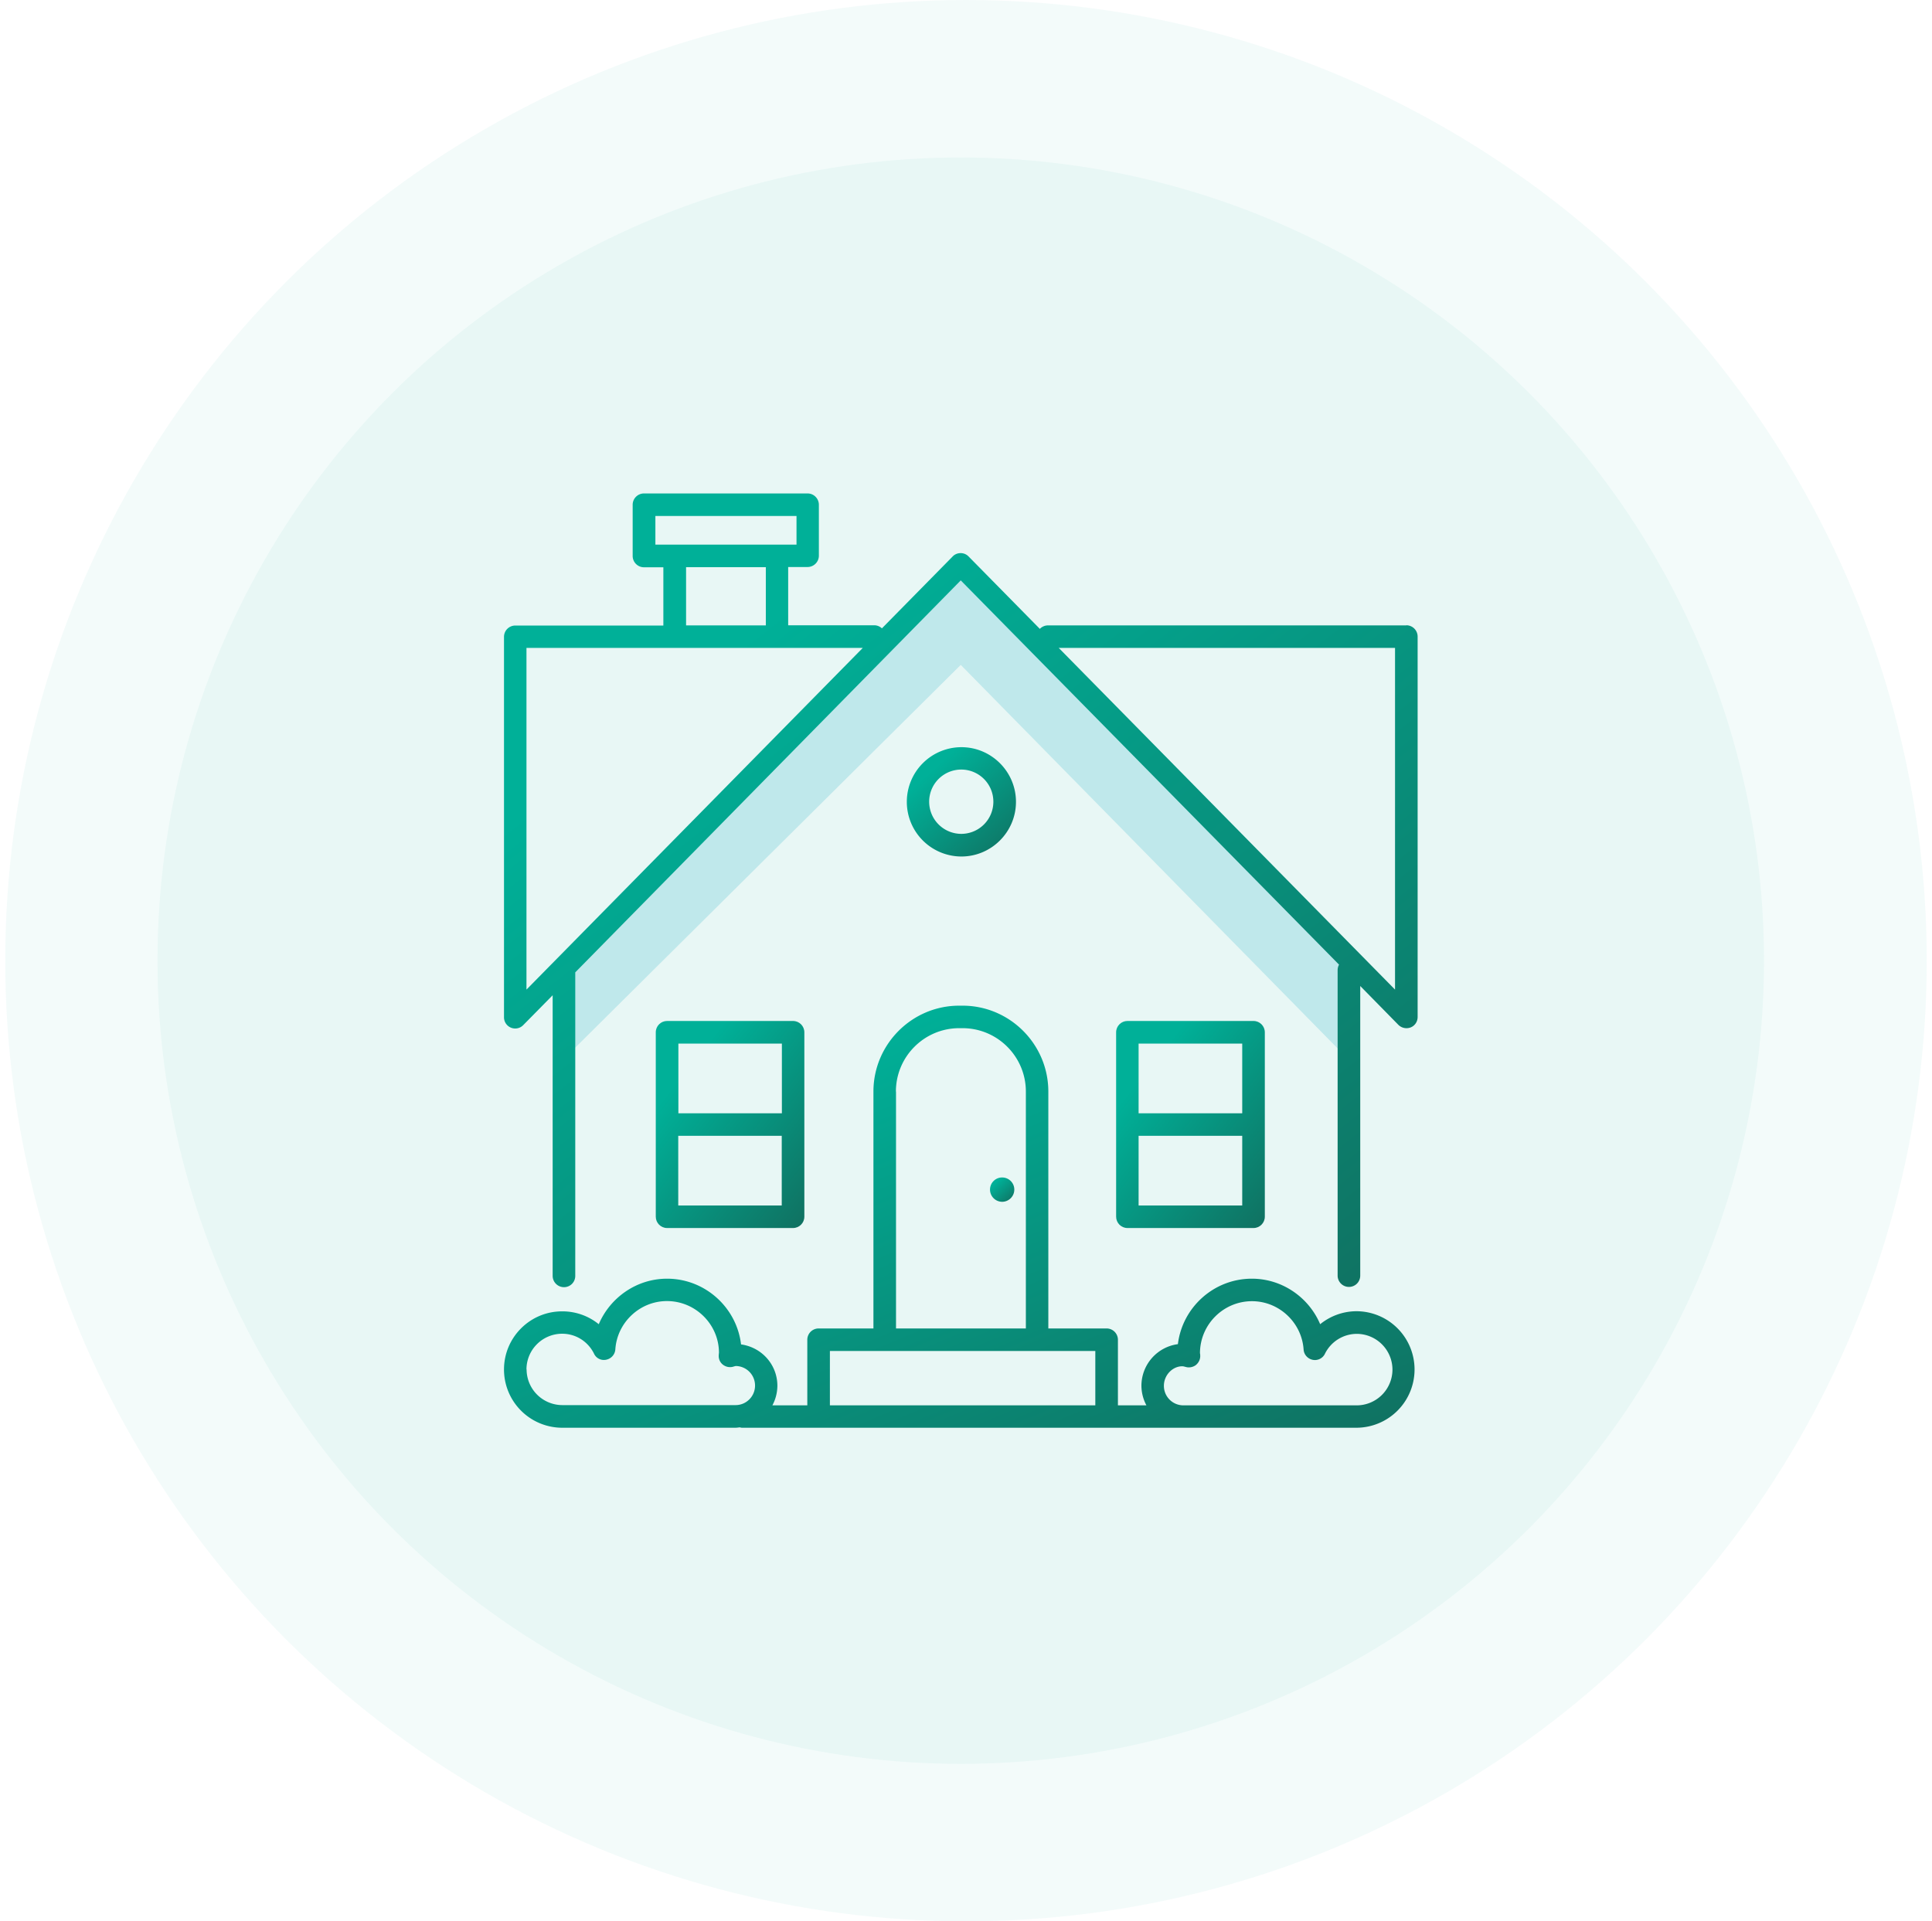 <?xml version="1.0" encoding="UTF-8"?>
<svg xmlns="http://www.w3.org/2000/svg" width="184" height="183" fill="none">
  <circle cx="92" cy="91.5" r="91.5" fill="#00B098" fill-opacity=".05"></circle>
  <circle cx="91.5" cy="91.5" r="76.5" fill="#00B098" fill-opacity=".05"></circle>
  <g clip-path="url(#a)">
    <path fill="#1AABC4" fill-rule="evenodd" d="M53.454 101.103 91.5 63.328l37.116 37.775.074-8.684L91.5 53.516 53.454 92.42v8.684Z" clip-rule="evenodd" opacity=".2"></path>
    <path fill="url(#b)" d="M95.438 112.151a1.15 1.15 0 0 0-1.15 1.152 1.16 1.16 0 0 0 1.15 1.164c.636 0 1.162-.515 1.162-1.164 0-.637-.514-1.152-1.162-1.152Z"></path>
    <path fill="url(#c)" d="M96.759 76.373c0-2.867-2.336-5.206-5.198-5.206a5.205 5.205 0 0 0-5.197 5.206 5.205 5.205 0 0 0 5.197 5.206c2.862 0 5.198-2.34 5.198-5.206Zm-8.267-.013a3.06 3.06 0 0 1 3.057-3.062 3.06 3.06 0 0 1 3.057 3.063 3.06 3.06 0 0 1-3.057 3.062 3.064 3.064 0 0 1-3.057-3.075v.013Z"></path>
    <path fill="url(#d)" d="M75.528 116.965c.587 0 1.077-.477 1.077-1.078V98.323c0-.588-.477-1.078-1.077-1.078H63.531c-.587 0-1.076.477-1.076 1.078v17.564c0 .588.477 1.078 1.076 1.078h11.997Zm-10.933-2.143v-6.639h9.857v6.639h-9.857Zm9.87-15.422v6.639h-9.857V99.4h9.856Z"></path>
    <path fill="url(#e)" d="M107.374 116.965h12.009c.587 0 1.076-.477 1.076-1.078V98.323c0-.588-.477-1.078-1.076-1.078h-12.009c-.587 0-1.076.477-1.076 1.078v17.564c0 .588.477 1.078 1.076 1.078Zm1.064-2.143v-6.639h9.869v6.639h-9.869Zm9.869-15.422v6.639h-9.869V99.4h9.869Z"></path>
    <path fill="url(#f)" d="M129.191 124.89a5.516 5.516 0 0 0-3.461 1.237c-1.076-2.547-3.608-4.336-6.506-4.336-3.62 0-6.616 2.732-7.044 6.235a4.003 4.003 0 0 0-3.473 3.969 4 4 0 0 0 .477 1.861h-2.715v-6.246c0-.588-.477-1.078-1.076-1.078h-5.552v-22.563c0-4.507-3.67-8.182-8.17-8.182h-.318c-4.5 0-8.169 3.675-8.169 8.182v22.563h-5.222c-.587 0-1.076.477-1.076 1.078v6.246H73.56a4.006 4.006 0 0 0 .476-1.861c0-1.997-1.467-3.663-3.46-3.944-.416-3.516-3.425-6.26-7.045-6.26-2.898 0-5.417 1.789-6.506 4.336a5.487 5.487 0 0 0-3.473-1.224c-3.057-.013-5.552 2.474-5.552 5.536a5.548 5.548 0 0 0 5.54 5.549h16.497c.147 0 .282-.025.416-.037.074.012.135.037.208.037h58.518a5.548 5.548 0 0 0 5.54-5.549 5.548 5.548 0 0 0-5.54-5.549h.012Zm-43.867-20.921c0-3.331 2.703-6.038 6.03-6.038h.317c3.327 0 6.03 2.707 6.03 6.038v22.563H85.335v-22.563h-.012Zm-6.286 24.706h25.278v5.181H79.038v-5.181Zm-28.898 1.764a3.403 3.403 0 0 1 3.4-3.405c1.296 0 2.458.735 3.033 1.898a1.03 1.03 0 0 0 1.162.576 1.08 1.08 0 0 0 .868-.98c.171-2.572 2.336-4.605 4.916-4.605 2.727 0 4.953 2.229 4.953 4.924a2.585 2.585 0 0 0-.024.306c0 .343.159.661.44.857.281.196.623.258.954.16.098-.037.208-.049.208-.062a1.86 1.86 0 0 1 1.859 1.862c0 .502-.196.968-.539 1.311a1.84 1.84 0 0 1-1.308.551h-16.51a3.41 3.41 0 0 1-3.4-3.405l-.012.012Zm79.051 3.417h-16.497a1.857 1.857 0 0 1-1.847-1.861c0-1.029.832-1.862 1.749-1.862.11 0 .208.037.318.061.318.098.672.037.954-.159.269-.208.44-.527.44-.858 0-.11 0-.208-.025-.281 0-2.732 2.226-4.961 4.953-4.961 2.581 0 4.745 2.033 4.917 4.605.036.49.391.882.868.98a1.06 1.06 0 0 0 1.162-.575 3.393 3.393 0 0 1 3.032-1.899 3.41 3.41 0 0 1 3.4 3.405 3.41 3.41 0 0 1-3.4 3.405h-.024Z"></path>
    <path fill="url(#g)" d="M133.924 59.567H99.816a1.07 1.07 0 0 0-.783.331l-6.787-6.896a1.044 1.044 0 0 0-.758-.319c-.281 0-.563.11-.758.319l-6.739 6.847a1.067 1.067 0 0 0-.734-.294h-8.193v-5.549h1.846c.587 0 1.077-.477 1.077-1.078v-4.85c0-.588-.477-1.078-1.077-1.078H61.33c-.587 0-1.076.478-1.076 1.078v4.875c0 .588.477 1.078 1.076 1.078h1.847v5.549h-14.1c-.588 0-1.077.477-1.077 1.077V96.89a1.067 1.067 0 0 0 1.834.747l2.8-2.842v26.727a1.08 1.08 0 0 0 1.077 1.078c.6 0 1.076-.478 1.076-1.078V92.615L91.5 55.28l36.028 36.6a1.08 1.08 0 0 0-.135.526v29.091c0 .588.477 1.078 1.076 1.078.6 0 1.077-.477 1.077-1.078V93.913l3.632 3.7a1.1 1.1 0 0 0 1.174.244c.403-.16.66-.551.66-.992V60.633c0-.588-.477-1.078-1.076-1.078l-.012.012Zm-71.506-7.692v-2.731h13.44v2.731h-13.44Zm10.518 2.144v5.548H65.34V54.02h7.595ZM50.14 94.256V61.711h32.03L50.14 94.256Zm82.72 0-32.029-32.545h32.029v32.545Z"></path>
  </g>
  <defs>
    <linearGradient id="b" x1="96.611" x2="94.888" y1="114.494" y2="112.584" gradientUnits="userSpaceOnUse">
      <stop stop-color="#107060"></stop>
      <stop offset="1" stop-color="#00B098"></stop>
    </linearGradient>
    <linearGradient id="c" x1="96.81" x2="89.059" y1="81.7" y2="73.112" gradientUnits="userSpaceOnUse">
      <stop stop-color="#107060"></stop>
      <stop offset="1" stop-color="#00B098"></stop>
    </linearGradient>
    <linearGradient id="d" x1="76.674" x2="62.29" y1="117.196" y2="105.742" gradientUnits="userSpaceOnUse">
      <stop stop-color="#107060"></stop>
      <stop offset="1" stop-color="#00B098"></stop>
    </linearGradient>
    <linearGradient id="e" x1="120.529" x2="106.142" y1="117.196" y2="105.73" gradientUnits="userSpaceOnUse">
      <stop stop-color="#107060"></stop>
      <stop offset="1" stop-color="#00B098"></stop>
    </linearGradient>
    <linearGradient id="f" x1="135.145" x2="113.745" y1="136.458" y2="85.225" gradientUnits="userSpaceOnUse">
      <stop stop-color="#107060"></stop>
      <stop offset="1" stop-color="#00B098"></stop>
    </linearGradient>
    <linearGradient id="g" x1="135.44" x2="80.516" y1="123.484" y2="53.325" gradientUnits="userSpaceOnUse">
      <stop stop-color="#107060"></stop>
      <stop offset="1" stop-color="#00B098"></stop>
    </linearGradient>
    <clipPath id="a">
      <path fill="#fff" d="M48 47h87v89H48z"></path>
    </clipPath>
  </defs>
</svg>
